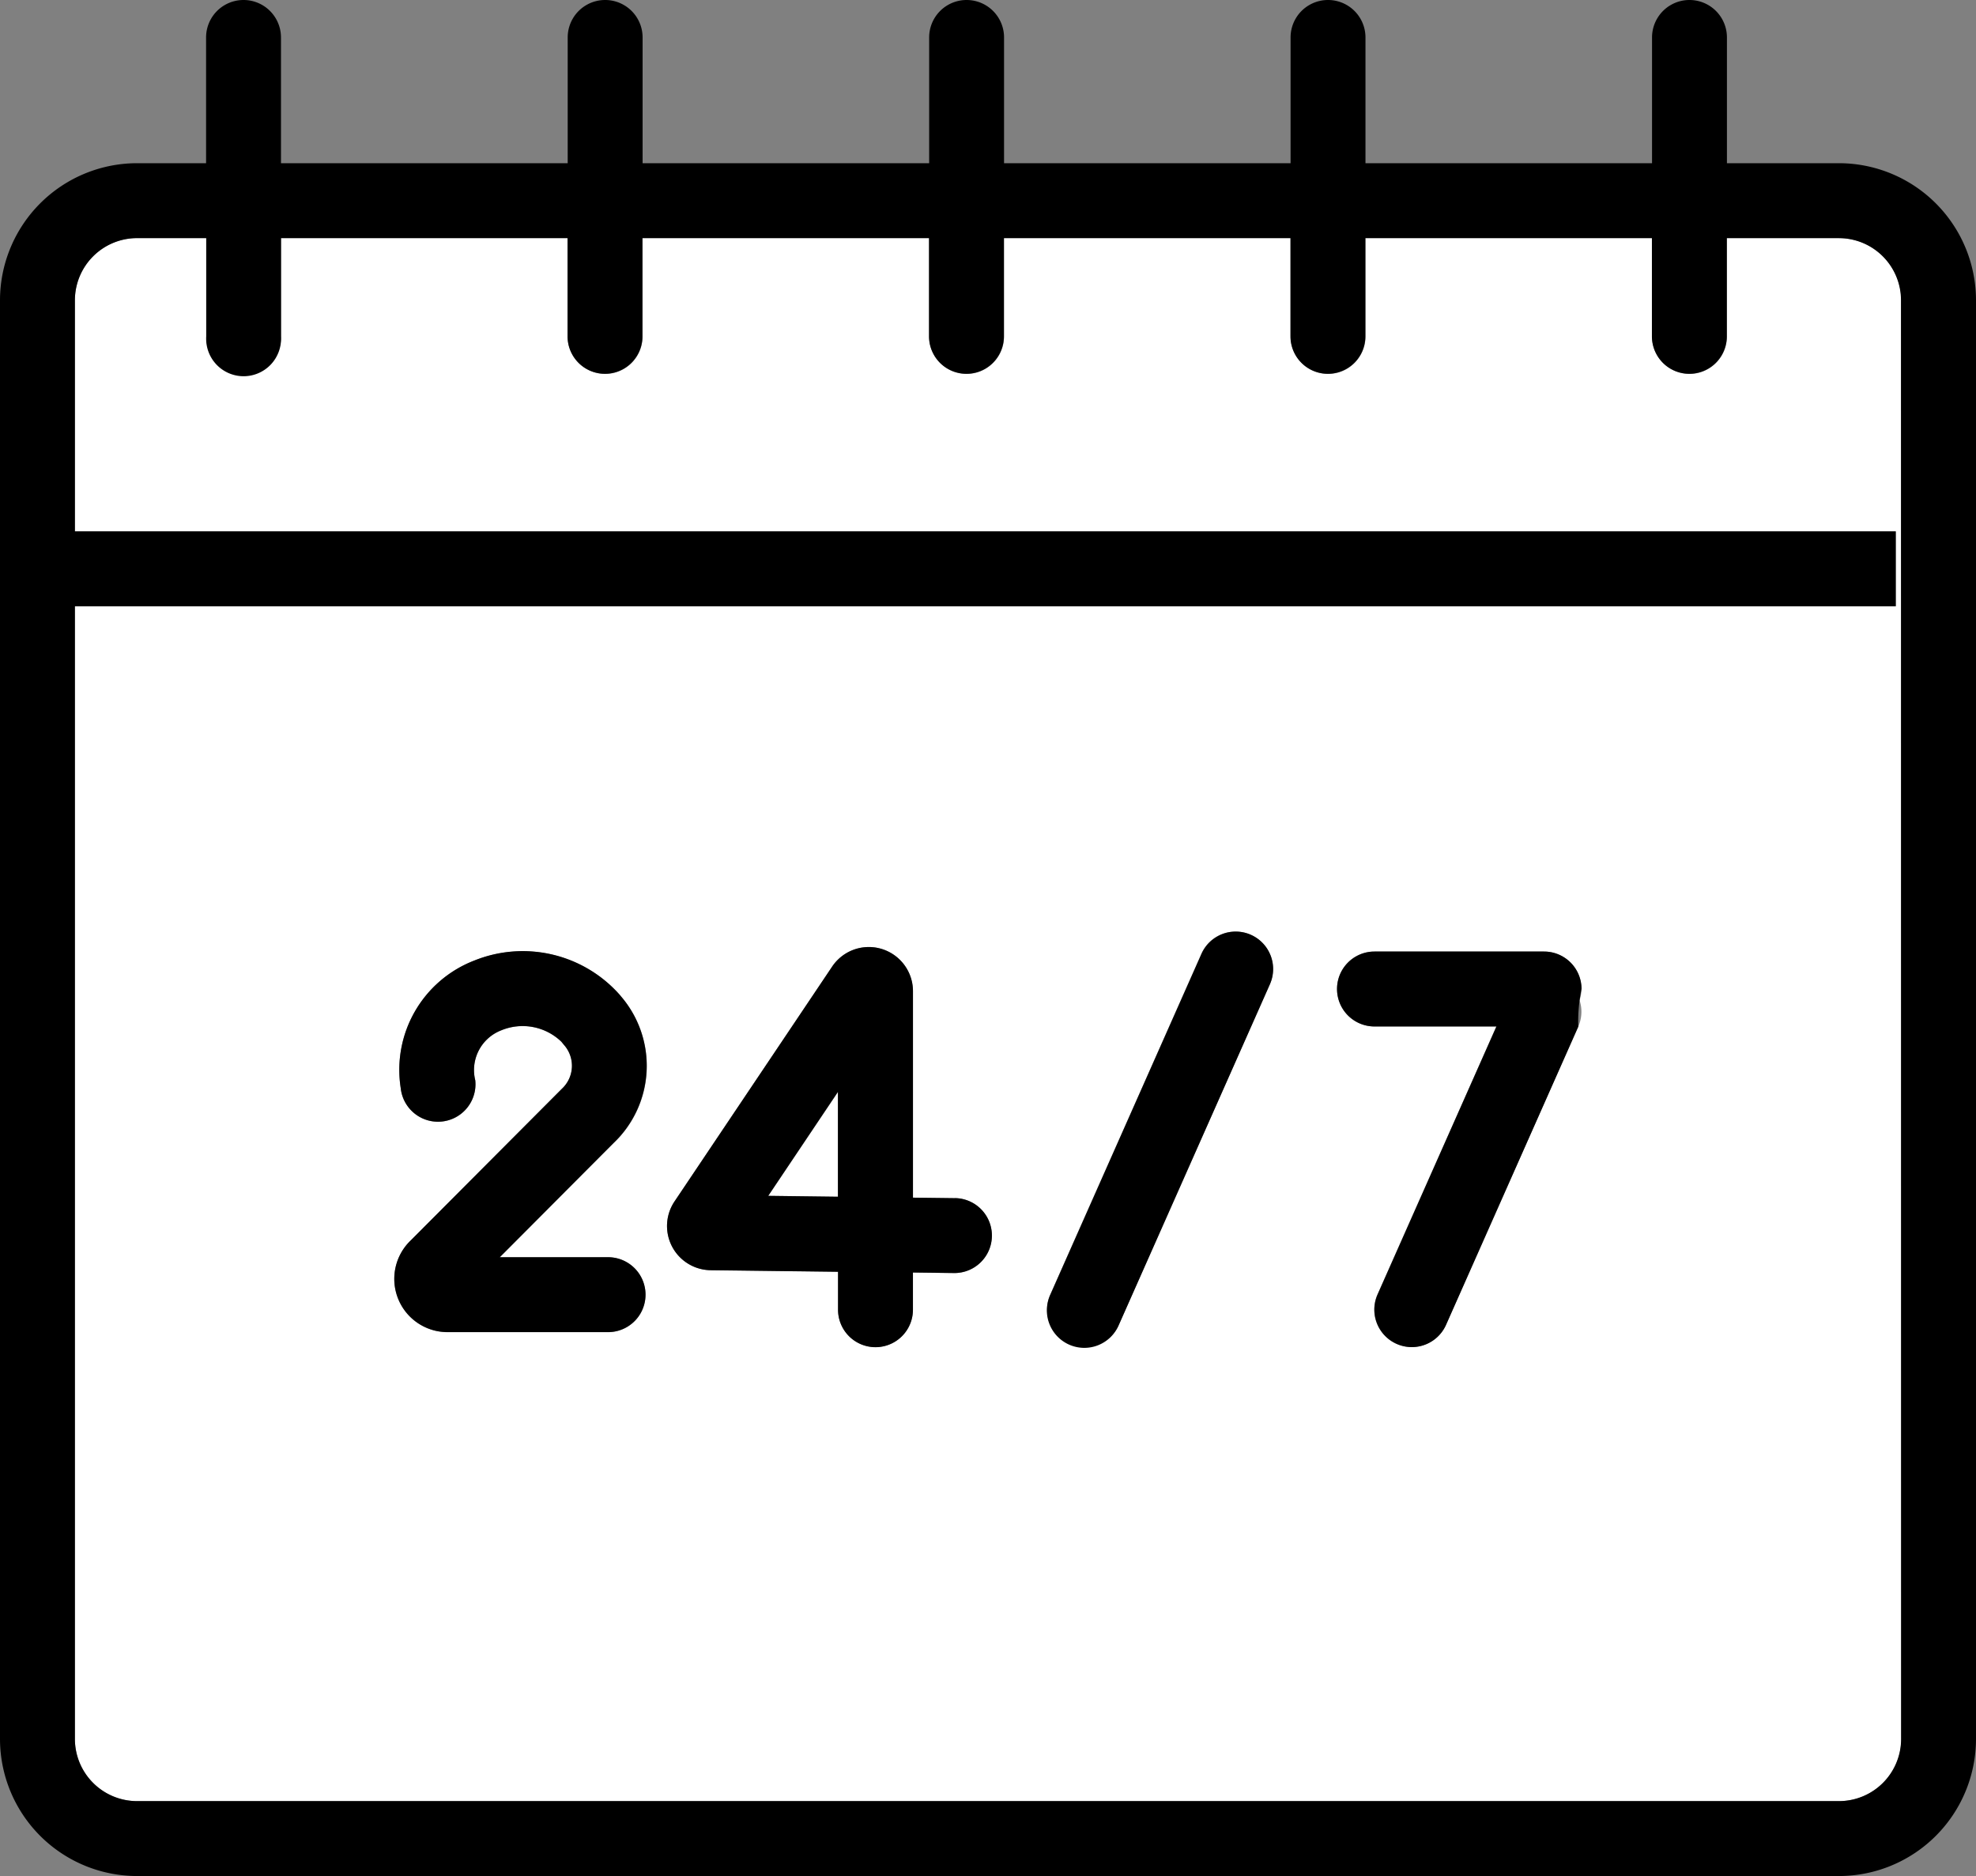 <?xml version="1.0" encoding="UTF-8"?> <svg xmlns="http://www.w3.org/2000/svg" xmlns:xlink="http://www.w3.org/1999/xlink" width="49.228" height="46.728" viewBox="0 0 49.228 46.728"><rect x="0" y="0" width="49.228" height="46.728" fill="#808080" stroke="none"/><defs><clipPath id="clip-path"><rect id="Rectangle_722" data-name="Rectangle 722" width="49.228" height="46.728" fill="none"></rect></clipPath></defs><g id="Group_35149" data-name="Group 35149" transform="translate(0 0)"><path id="Path_553" data-name="Path 553" d="M73.547,104.647v-2.609l-1.737,2.587Z" transform="translate(-52.669 -74.839)" fill="#fff"></path><g id="Group_35148" data-name="Group 35148" transform="translate(0 0)"><g id="Group_35147" data-name="Group 35147" clip-path="url(#clip-path)"><path id="Path_554" data-name="Path 554" d="M50.948,22.25H48.157V24.7a.933.933,0,1,1-1.866,0V22.25H39.153V24.7a.933.933,0,1,1-1.866,0V22.25H30.148V24.7a.933.933,0,1,1-1.866,0V22.25H21.143V24.7a.933.933,0,1,1-1.866,0V22.25H12.138V24.7a.933.933,0,1,1-1.866,0V22.25H8.548A1.549,1.549,0,0,0,7,23.8v5.756H52.363V31.42H7V59.633a1.549,1.549,0,0,0,1.548,1.548h42.4A1.549,1.549,0,0,0,52.5,59.633V23.8a1.549,1.549,0,0,0-1.548-1.548M20.283,47.635a.933.933,0,0,1,0,1.866h-4a1.326,1.326,0,0,1-.918-2.283l3.769-3.78a.781.781,0,0,0,.048-1.094l-.061-.075a1.391,1.391,0,0,0-1.5-.285,1.06,1.06,0,0,0-.647,1.243.933.933,0,1,1-1.856.2,2.916,2.916,0,0,1,1.829-3.18,3.225,3.225,0,0,1,3.651.881,2.653,2.653,0,0,1-.179,3.668l-2.832,2.842Zm8.618.394-1.023-.013v.923a.933.933,0,1,1-1.866,0v-.945l-3.171-.039a1.1,1.1,0,0,1-.9-1.717L25.861,40.4a1.1,1.1,0,0,1,2.017.614V46.15l1.045.013a.933.933,0,1,1-.023,1.866m7.872-7.2-3.763,8.483A.933.933,0,1,1,31.3,48.56l3.763-8.483a.933.933,0,0,1,1.706.757m7.682,1.057-3.294,7.426a.933.933,0,1,1-1.706-.757l2.961-6.674H39.377a.933.933,0,0,1,0-1.866H43.6a.933.933,0,0,1,.933.933.918.918,0,0,1-.047.279.925.925,0,0,1-.033.659" transform="translate(-5.134 -16.319)" fill="#fff"></path><path id="Path_555" data-name="Path 555" d="M45.814,4.065H43.023V.933a.933.933,0,1,0-1.866,0V4.065H34.018V.933a.933.933,0,1,0-1.866,0V4.065H25.014V.933a.933.933,0,1,0-1.866,0V4.065H16.009V.933a.933.933,0,1,0-1.866,0V4.065H7V.933a.933.933,0,1,0-1.866,0V4.065H3.414A3.417,3.417,0,0,0,0,7.479V43.314a3.417,3.417,0,0,0,3.414,3.414h42.4a3.417,3.417,0,0,0,3.414-3.414V7.479a3.417,3.417,0,0,0-3.414-3.414m1.548,39.249a1.549,1.549,0,0,1-1.548,1.548H3.414a1.549,1.549,0,0,1-1.548-1.548V15.1H47.229V13.235H1.866V7.479A1.549,1.549,0,0,1,3.414,5.931H5.138V8.377A.933.933,0,1,0,7,8.377V5.931h7.139V8.377a.933.933,0,1,0,1.866,0V5.931h7.139V8.377a.933.933,0,1,0,1.866,0V5.931h7.139V8.377a.933.933,0,1,0,1.866,0V5.931h7.139V8.377a.933.933,0,1,0,1.866,0V5.931h2.791a1.549,1.549,0,0,1,1.548,1.548Z"></path><line id="Line_17" data-name="Line 17" transform="translate(47.229 14.168)" fill="none" stroke="#fff" stroke-linecap="round" stroke-linejoin="round" stroke-width="0"></line><path id="Path_556" data-name="Path 556" d="M102.949,87.127a.933.933,0,0,0-1.231.474l-3.763,8.483a.933.933,0,1,0,1.705.757l3.763-8.483a.933.933,0,0,0-.474-1.231" transform="translate(-71.785 -63.843)"></path><path id="Path_557" data-name="Path 557" d="M42.5,90.015a3.225,3.225,0,0,0-3.651-.881,2.917,2.917,0,0,0-1.829,3.18.933.933,0,1,0,1.856-.2,1.06,1.06,0,0,1,.647-1.243,1.39,1.39,0,0,1,1.5.285l.061.075a.781.781,0,0,1-.048,1.094l-3.769,3.78a1.326,1.326,0,0,0,.918,2.283h4a.933.933,0,0,0,0-1.866h-2.7l2.832-2.841a2.653,2.653,0,0,0,.179-3.668" transform="translate(-27.036 -65.208)"></path><path id="Path_558" data-name="Path 558" d="M69.515,94.749l-1.045-.013V89.6a1.1,1.1,0,0,0-2.017-.614l-3.921,5.841a1.1,1.1,0,0,0,.9,1.717l3.171.039v.945a.933.933,0,1,0,1.866,0V96.6l1.023.013a.933.933,0,1,0,.023-1.866M66.6,94.713l-1.737-.022L66.6,92.1Z" transform="translate(-45.725 -64.905)"></path><path id="Path_559" data-name="Path 559" d="M131.053,89.846a.933.933,0,0,0-.933-.933h-4.226a.933.933,0,0,0,0,1.866h3.039l-2.961,6.675a.933.933,0,1,0,1.706.757l3.294-7.426a4.008,4.008,0,0,1,.08-.938" transform="translate(-91.652 -65.212)"></path></g></g></g></svg> 